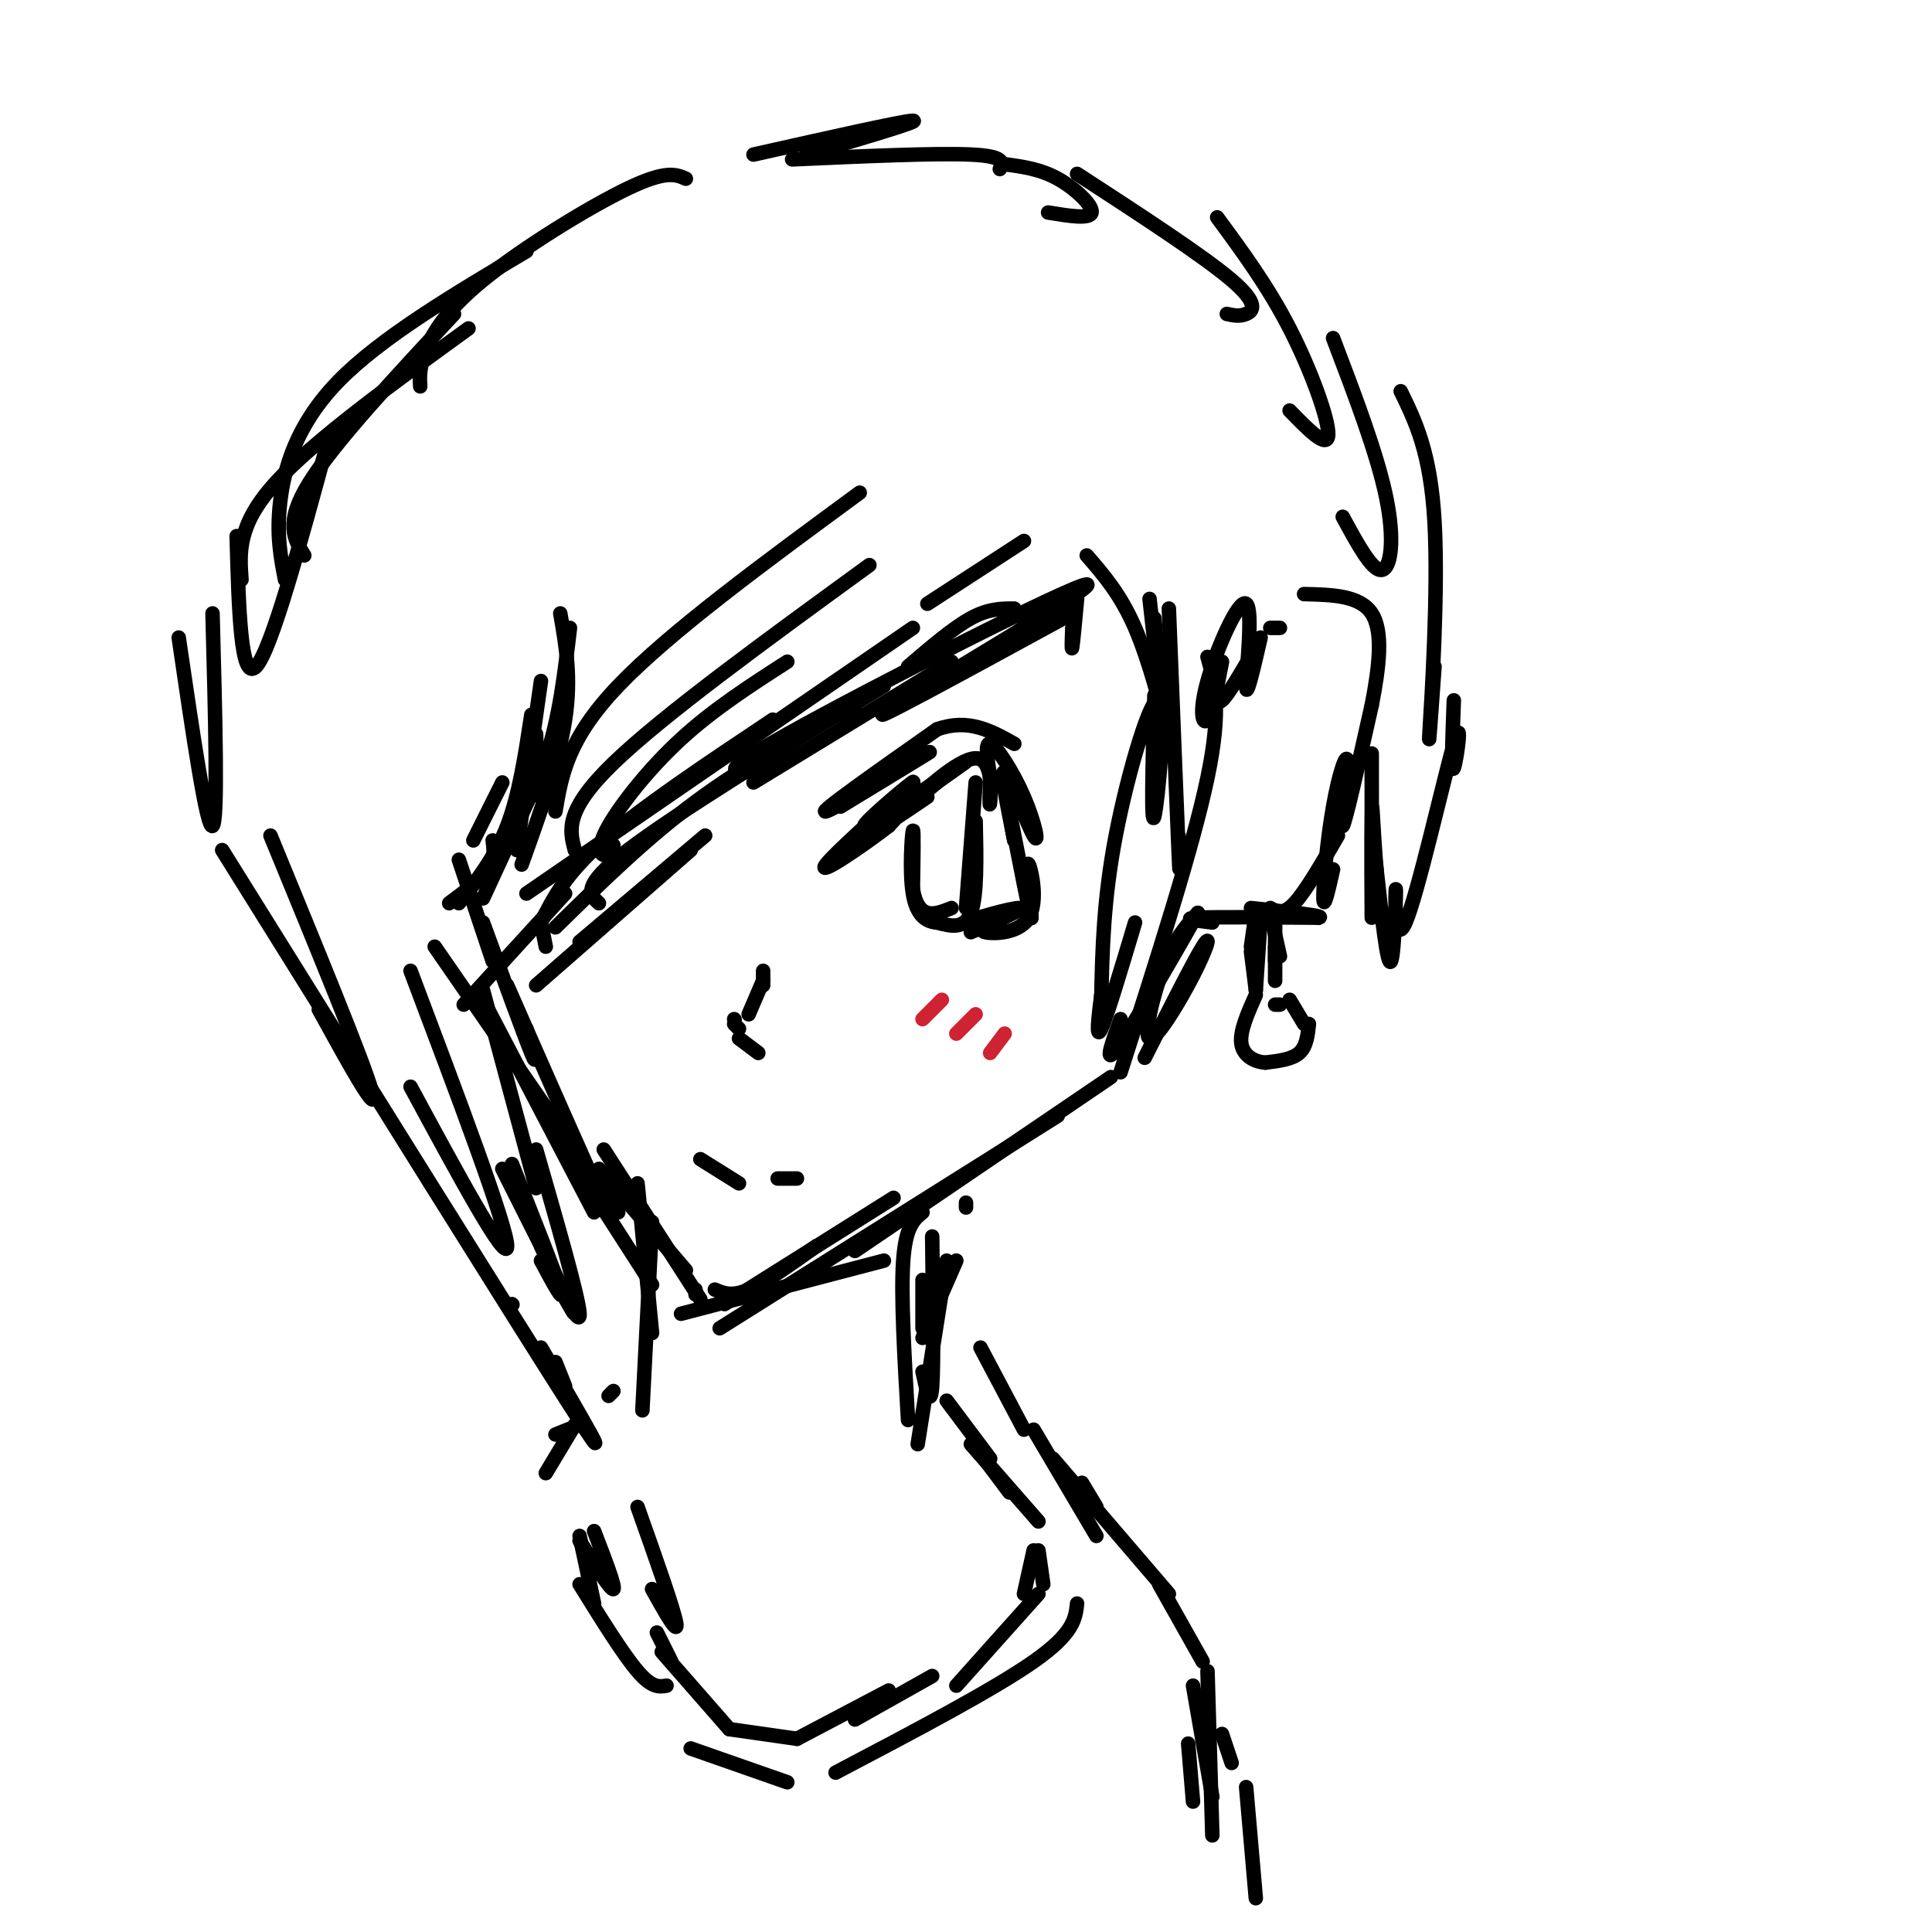 <svg viewBox='0 0 400 400' version='1.1' xmlns='http://www.w3.org/2000/svg' xmlns:xlink='http://www.w3.org/1999/xlink'><g fill='none' stroke='#000000' stroke-width='3' stroke-linecap='round' stroke-linejoin='round'><path d='M115,153c-1.167,6.083 -2.333,12.167 -3,12c-0.667,-0.167 -0.833,-6.583 -1,-13'/><path d='M116,127c1.167,6.667 2.333,13.333 1,22c-1.333,8.667 -5.167,19.333 -9,30'/><path d='M112,141c0.000,0.000 -5.000,35.000 -5,35'/><path d='M112,160c0.000,0.000 -12.000,26.000 -12,26'/><path d='M104,162c0.000,0.000 -6.000,12.000 -6,12'/><path d='M118,130c-1.083,9.333 -2.167,18.667 -5,27c-2.833,8.333 -7.417,15.667 -12,23'/><path d='M110,148c-1.250,8.250 -2.500,16.500 -5,23c-2.500,6.500 -6.250,11.250 -10,16'/><path d='M102,174c0.250,1.917 0.500,3.833 -1,6c-1.500,2.167 -4.750,4.583 -8,7'/><path d='M95,178c0.000,0.000 7.000,21.000 7,21'/><path d='M100,191c4.250,11.667 8.500,23.333 10,27c1.500,3.667 0.250,-0.667 -1,-5'/><path d='M100,205c0.000,0.000 11.000,41.000 11,41'/><path d='M100,207c0.000,0.000 23.000,44.000 23,44'/><path d='M105,204c8.417,19.167 16.833,38.333 20,45c3.167,6.667 1.083,0.833 -1,-5'/><path d='M90,196c0.000,0.000 38.000,55.000 38,55'/><path d='M117,238c0.000,0.000 18.000,28.000 18,28'/><path d='M124,242c0.000,0.000 18.000,21.000 18,21'/><path d='M125,238c0.000,0.000 20.000,31.000 20,31'/><path d='M144,267c0.000,0.000 0.000,1.000 0,1'/><path d='M148,267c1.750,0.750 3.500,1.500 7,0c3.500,-1.500 8.750,-5.250 14,-9'/><path d='M141,272c0.000,0.000 42.000,-11.000 42,-11'/><path d='M150,270c0.000,0.000 35.000,-22.000 35,-22'/><path d='M149,275c0.000,0.000 70.000,-44.000 70,-44'/><path d='M177,259c0.000,0.000 53.000,-36.000 53,-36'/><path d='M237,219c5.013,-9.904 10.026,-19.809 12,-23c1.974,-3.191 0.911,0.330 -2,6c-2.911,5.670 -7.668,13.488 -9,13c-1.332,-0.488 0.762,-9.282 3,-15c2.238,-5.718 4.619,-8.359 7,-11'/><path d='M248,189c-2.467,4.511 -12.133,21.289 -16,27c-3.867,5.711 -1.933,0.356 0,-5'/><path d='M251,191c-3.333,-0.417 -6.667,-0.833 -3,-1c3.667,-0.167 14.333,-0.083 25,0'/><path d='M273,190c1.833,-0.333 -6.083,-1.167 -14,-2'/><path d='M263,188c1.333,0.750 2.667,1.500 5,-1c2.333,-2.500 5.667,-8.250 9,-14'/><path d='M276,180c-0.963,4.271 -1.927,8.542 -2,6c-0.073,-2.542 0.743,-11.898 2,-19c1.257,-7.102 2.954,-11.951 3,-9c0.046,2.951 -1.558,13.700 -1,13c0.558,-0.700 3.279,-12.850 6,-25'/><path d='M284,146c1.556,-7.933 2.444,-15.267 0,-19c-2.444,-3.733 -8.222,-3.867 -14,-4'/><path d='M265,130c0.000,0.000 -2.000,0.000 -2,0'/><path d='M260,134c-2.833,4.917 -5.667,9.833 -7,11c-1.333,1.167 -1.167,-1.417 -1,-4'/><path d='M253,137c-1.021,5.341 -2.041,10.683 -3,12c-0.959,1.317 -1.855,-1.389 0,-8c1.855,-6.611 6.461,-17.126 8,-16c1.539,1.126 0.011,13.893 0,17c-0.011,3.107 1.494,-3.447 3,-10'/><path d='M260,189c0.000,0.000 0.000,2.000 0,2'/><path d='M260,189c0.000,0.000 -1.000,7.000 -1,7'/><path d='M259,197c0.000,0.000 1.000,8.000 1,8'/><path d='M260,205c0.000,0.000 1.000,-15.000 1,-15'/><path d='M263,189c0.000,0.000 2.000,9.000 2,9'/><path d='M264,200c0.000,1.833 0.000,3.667 0,3c0.000,-0.667 0.000,-3.833 0,-7'/><path d='M264,191c0.000,0.000 0.000,8.000 0,8'/><path d='M264,208c0.000,0.000 1.000,0.000 1,0'/><path d='M267,207c0.000,0.000 3.000,5.000 3,5'/><path d='M271,212c-0.250,2.333 -0.500,4.667 -2,6c-1.500,1.333 -4.250,1.667 -7,2'/><path d='M262,220c-2.333,-0.133 -4.667,-1.467 -5,-4c-0.333,-2.533 1.333,-6.267 3,-10'/><path d='M200,250c0.000,0.000 0.000,-1.000 0,-1'/><path d='M198,261c0.000,0.000 -7.000,16.000 -7,16'/><path d='M196,261c0.000,0.000 -6.000,38.000 -6,38'/><path d='M188,294c-0.750,-12.917 -1.500,-25.833 -1,-33c0.500,-7.167 2.250,-8.583 4,-10'/><path d='M193,256c0.167,13.167 0.333,26.333 0,31c-0.333,4.667 -1.167,0.833 -2,-3'/><path d='M191,265c0.000,0.000 0.000,10.000 0,10'/><path d='M132,245c0.000,0.000 3.000,31.000 3,31'/><path d='M135,253c0.000,0.000 -2.000,39.000 -2,39'/><path d='M111,238c4.417,15.333 8.833,30.667 9,34c0.167,3.333 -3.917,-5.333 -8,-14'/><path d='M106,241c4.500,11.333 9.000,22.667 10,26c1.000,3.333 -1.500,-1.333 -4,-6'/><path d='M104,242c6.000,11.917 12.000,23.833 14,28c2.000,4.167 0.000,0.583 -2,-3'/><path d='M85,201c10.000,26.500 20.000,53.000 20,57c0.000,4.000 -10.000,-14.500 -20,-33'/><path d='M56,173c9.667,23.500 19.333,47.000 21,53c1.667,6.000 -4.667,-5.500 -11,-17'/><path d='M46,176c30.500,48.917 61.000,97.833 72,115c11.000,17.167 2.500,2.583 -6,-12'/><path d='M106,270c0.000,0.000 0.100,0.100 0.1,0.1'/><path d='M115,282c1.000,2.500 2.000,5.000 2,5c0.000,0.000 -1.000,-2.500 -2,-5'/><path d='M37,132c2.917,19.917 5.833,39.833 7,39c1.167,-0.833 0.583,-22.417 0,-44'/><path d='M49,111c0.417,15.167 0.833,30.333 4,27c3.167,-3.333 9.083,-25.167 15,-47'/><path d='M63,115c-2.083,-3.333 -4.167,-6.667 1,-15c5.167,-8.333 17.583,-21.667 30,-35'/><path d='M50,120c-0.417,-5.667 -0.833,-11.333 7,-20c7.833,-8.667 23.917,-20.333 40,-32'/><path d='M59,120c-0.889,-4.578 -1.778,-9.156 -1,-16c0.778,-6.844 3.222,-15.956 12,-25c8.778,-9.044 23.889,-18.022 39,-27'/><path d='M87,80c-0.113,-1.815 -0.226,-3.631 1,-7c1.226,-3.369 3.792,-8.292 12,-15c8.208,-6.708 22.060,-15.202 30,-19c7.940,-3.798 9.970,-2.899 12,-2'/><path d='M156,32c15.583,-3.500 31.167,-7.000 33,-7c1.833,0.000 -10.083,3.500 -22,7'/><path d='M164,33c14.917,-0.667 29.833,-1.333 37,-1c7.167,0.333 6.583,1.667 6,3'/><path d='M208,34c3.667,0.489 7.333,0.978 11,3c3.667,2.022 7.333,5.578 7,7c-0.333,1.422 -4.667,0.711 -9,0'/><path d='M223,36c13.089,8.511 26.178,17.022 32,22c5.822,4.978 4.378,6.422 3,7c-1.378,0.578 -2.689,0.289 -4,0'/><path d='M252,45c5.267,7.156 10.533,14.311 15,23c4.467,8.689 8.133,18.911 8,22c-0.133,3.089 -4.067,-0.956 -8,-5'/><path d='M276,70c4.578,12.022 9.156,24.044 11,33c1.844,8.956 0.956,14.844 -1,15c-1.956,0.156 -4.978,-5.422 -8,-11'/><path d='M290,81c3.089,6.333 6.178,12.667 7,27c0.822,14.333 -0.622,36.667 -1,43c-0.378,6.333 0.311,-3.333 1,-13'/><path d='M301,145c-0.288,7.703 -0.576,15.406 0,14c0.576,-1.406 2.016,-11.921 0,-5c-2.016,6.921 -7.489,31.278 -10,37c-2.511,5.722 -2.061,-7.190 -2,-7c0.061,0.190 -0.268,13.483 -1,15c-0.732,1.517 -1.866,-8.741 -3,-19'/><path d='M285,180c-0.690,-7.369 -0.917,-16.292 -1,-12c-0.083,4.292 -0.024,21.798 0,22c0.024,0.202 0.012,-16.899 0,-34'/><path d='M242,126c0.833,21.083 1.667,42.167 2,50c0.333,7.833 0.167,2.417 0,-3'/><path d='M250,136c1.500,5.333 3.000,10.667 0,25c-3.000,14.333 -10.500,37.667 -18,61'/><path d='M235,191c-2.917,9.750 -5.833,19.500 -7,22c-1.167,2.500 -0.583,-2.250 0,-7'/><path d='M228,207c0.220,-10.339 0.440,-20.679 3,-34c2.560,-13.321 7.458,-29.625 9,-28c1.542,1.625 -0.274,21.179 -1,24c-0.726,2.821 -0.363,-11.089 0,-25'/><path d='M109,185c0.000,0.000 80.000,-55.000 80,-55'/><path d='M112,191c2.500,-5.000 5.000,-10.000 13,-17c8.000,-7.000 21.500,-16.000 35,-25'/><path d='M115,192c9.333,-9.167 18.667,-18.333 29,-26c10.333,-7.667 21.667,-13.833 33,-20'/><path d='M124,187c-1.917,-1.750 -3.833,-3.500 6,-11c9.833,-7.500 31.417,-20.750 53,-34'/><path d='M156,162c0.000,0.000 41.000,-25.000 41,-25'/><path d='M160,158c-7.190,1.863 -14.381,3.726 3,-6c17.381,-9.726 59.333,-31.042 62,-31c2.667,0.042 -33.952,21.440 -41,26c-7.048,4.560 15.476,-7.720 38,-20'/><path d='M146,173c0.000,0.000 -26.000,22.000 -26,22'/><path d='M143,176c0.000,0.000 -32.000,28.000 -32,28'/><path d='M113,196c0.000,0.000 -1.000,-5.000 -1,-5'/><path d='M117,185c0.000,0.000 -21.000,23.000 -21,23'/><path d='M127,175c-0.643,1.083 -1.286,2.167 -2,2c-0.714,-0.167 -1.500,-1.583 1,-6c2.500,-4.417 8.286,-11.833 15,-18c6.714,-6.167 14.357,-11.083 22,-16'/><path d='M119,176c-1.083,-4.083 -2.167,-8.167 8,-18c10.167,-9.833 31.583,-25.417 53,-41'/><path d='M115,168c1.250,-7.500 2.500,-15.000 13,-26c10.500,-11.000 30.250,-25.500 50,-40'/><path d='M192,125c0.000,0.000 20.000,-13.000 20,-13'/><path d='M188,138c4.667,-4.000 9.333,-8.000 13,-10c3.667,-2.000 6.333,-2.000 9,-2'/><path d='M222,130c-0.083,2.500 -0.167,5.000 0,4c0.167,-1.000 0.583,-5.500 1,-10'/><path d='M225,115c3.511,4.044 7.022,8.089 10,15c2.978,6.911 5.422,16.689 6,19c0.578,2.311 -0.711,-2.844 -2,-8'/><path d='M238,124c1.417,12.667 2.833,25.333 3,26c0.167,0.667 -0.917,-10.667 -2,-22'/><path d='M174,167c10.444,-6.356 20.889,-12.711 18,-11c-2.889,1.711 -19.111,11.489 -21,12c-1.889,0.511 10.556,-8.244 23,-17'/><path d='M194,151c6.500,-2.333 11.250,0.333 16,3'/><path d='M192,165c-5.511,3.733 -11.022,7.467 -11,7c0.022,-0.467 5.578,-5.133 7,-6c1.422,-0.867 -1.289,2.067 -4,5'/><path d='M184,171c-4.903,3.817 -15.159,10.860 -13,8c2.159,-2.860 16.733,-15.622 18,-17c1.267,-1.378 -10.774,8.629 -10,9c0.774,0.371 14.364,-8.894 19,-12c4.636,-3.106 0.318,-0.053 -4,3'/><path d='M194,162c-2.491,2.075 -6.719,5.762 -5,4c1.719,-1.762 9.386,-8.974 13,-9c3.614,-0.026 3.175,7.136 3,9c-0.175,1.864 -0.088,-1.568 0,-5'/><path d='M205,161c-0.365,-2.829 -1.277,-7.402 0,-7c1.277,0.402 4.744,5.778 7,11c2.256,5.222 3.300,10.291 2,8c-1.300,-2.291 -4.943,-11.940 -6,-13c-1.057,-1.060 0.471,6.470 2,14'/><path d='M210,174c-0.155,-0.417 -1.542,-8.458 -1,-6c0.542,2.458 3.012,15.417 4,20c0.988,4.583 0.494,0.792 0,-3'/><path d='M213,185c-0.153,-2.435 -0.536,-7.024 0,-6c0.536,1.024 1.990,7.660 0,11c-1.990,3.340 -7.426,3.383 -9,3c-1.574,-0.383 0.713,-1.191 3,-2'/><path d='M207,191c-1.893,-0.071 -8.125,0.750 -7,0c1.125,-0.750 9.607,-3.071 11,-3c1.393,0.071 -4.304,2.536 -10,5'/><path d='M202,162c0.000,0.000 -2.000,26.000 -2,26'/><path d='M202,170c0.167,7.750 0.333,15.500 -1,19c-1.333,3.500 -4.167,2.750 -7,2'/><path d='M194,191c-2.214,-0.131 -4.250,-1.458 -5,-6c-0.750,-4.542 -0.214,-12.298 0,-13c0.214,-0.702 0.107,5.649 0,12'/><path d='M189,184c0.444,3.022 1.556,4.578 3,5c1.444,0.422 3.222,-0.289 5,-1'/><path d='M158,201c0.000,0.000 0.000,3.000 0,3'/><path d='M158,203c0.000,0.000 -3.000,7.000 -3,7'/><path d='M153,213c0.000,0.000 -1.000,-1.000 -1,-1'/><path d='M152,211c0.000,0.000 0.100,0.100 0.1,0.1'/><path d='M153,215c0.000,0.000 4.000,3.000 4,3'/><path d='M196,290c0.000,0.000 9.000,12.000 9,12'/><path d='M203,301c0.000,0.000 6.000,8.000 6,8'/><path d='M201,299c0.000,0.000 14.000,16.000 14,16'/><path d='M215,321c0.000,0.000 1.000,7.000 1,7'/><path d='M214,321c0.000,0.000 -2.000,9.000 -2,9'/><path d='M215,330c0.000,0.000 -17.000,19.000 -17,19'/><path d='M193,347c0.000,0.000 -16.000,9.000 -16,9'/><path d='M184,350c0.000,0.000 -19.000,10.000 -19,10'/><path d='M165,360c0.000,0.000 -14.000,-2.000 -14,-2'/><path d='M151,358c0.000,0.000 -14.000,-16.000 -14,-16'/><path d='M136,338c0.000,0.000 3.000,6.000 3,6'/><path d='M132,312c3.750,10.583 7.500,21.167 8,24c0.500,2.833 -2.250,-2.083 -5,-7'/><path d='M123,317c2.250,5.833 4.500,11.667 4,12c-0.500,0.333 -3.750,-4.833 -7,-10'/><path d='M113,305c0.000,0.000 6.000,-10.000 6,-10'/><path d='M126,289c0.000,0.000 1.000,-1.000 1,-1'/><path d='M120,295c0.000,0.000 -5.000,2.000 -5,2'/><path d='M120,318c0.000,0.000 3.000,14.000 3,14'/><path d='M120,328c4.500,7.250 9.000,14.500 12,18c3.000,3.500 4.500,3.250 6,3'/><path d='M203,279c0.000,0.000 9.000,17.000 9,17'/><path d='M214,296c0.000,0.000 13.000,22.000 13,22'/><path d='M223,332c-0.333,3.083 -0.667,6.167 -9,12c-8.333,5.833 -24.667,14.417 -41,23'/><path d='M163,369c0.000,0.000 -20.000,-7.000 -20,-7'/><path d='M224,307c0.000,0.000 3.000,5.000 3,5'/><path d='M218,302c0.000,0.000 24.000,28.000 24,28'/><path d='M240,328c0.000,0.000 9.000,16.000 9,16'/><path d='M247,349c0.000,0.000 4.000,23.000 4,23'/><path d='M246,361c0.000,0.000 1.000,12.000 1,12'/><path d='M250,346c0.000,0.000 1.000,34.000 1,34'/><path d='M253,359c0.000,0.000 2.000,6.000 2,6'/><path d='M258,370c0.000,0.000 2.000,23.000 2,23'/><path d='M145,240c0.000,0.000 8.000,5.000 8,5'/><path d='M161,244c0.000,0.000 4.000,0.000 4,0'/></g>
<g fill='none' stroke='#cf2233' stroke-width='3' stroke-linecap='round' stroke-linejoin='round'><path d='M195,207c0.000,0.000 -4.000,4.000 -4,4'/><path d='M202,210c0.000,0.000 -4.000,4.000 -4,4'/><path d='M208,214c0.000,0.000 -3.000,4.000 -3,4'/></g>
</svg>